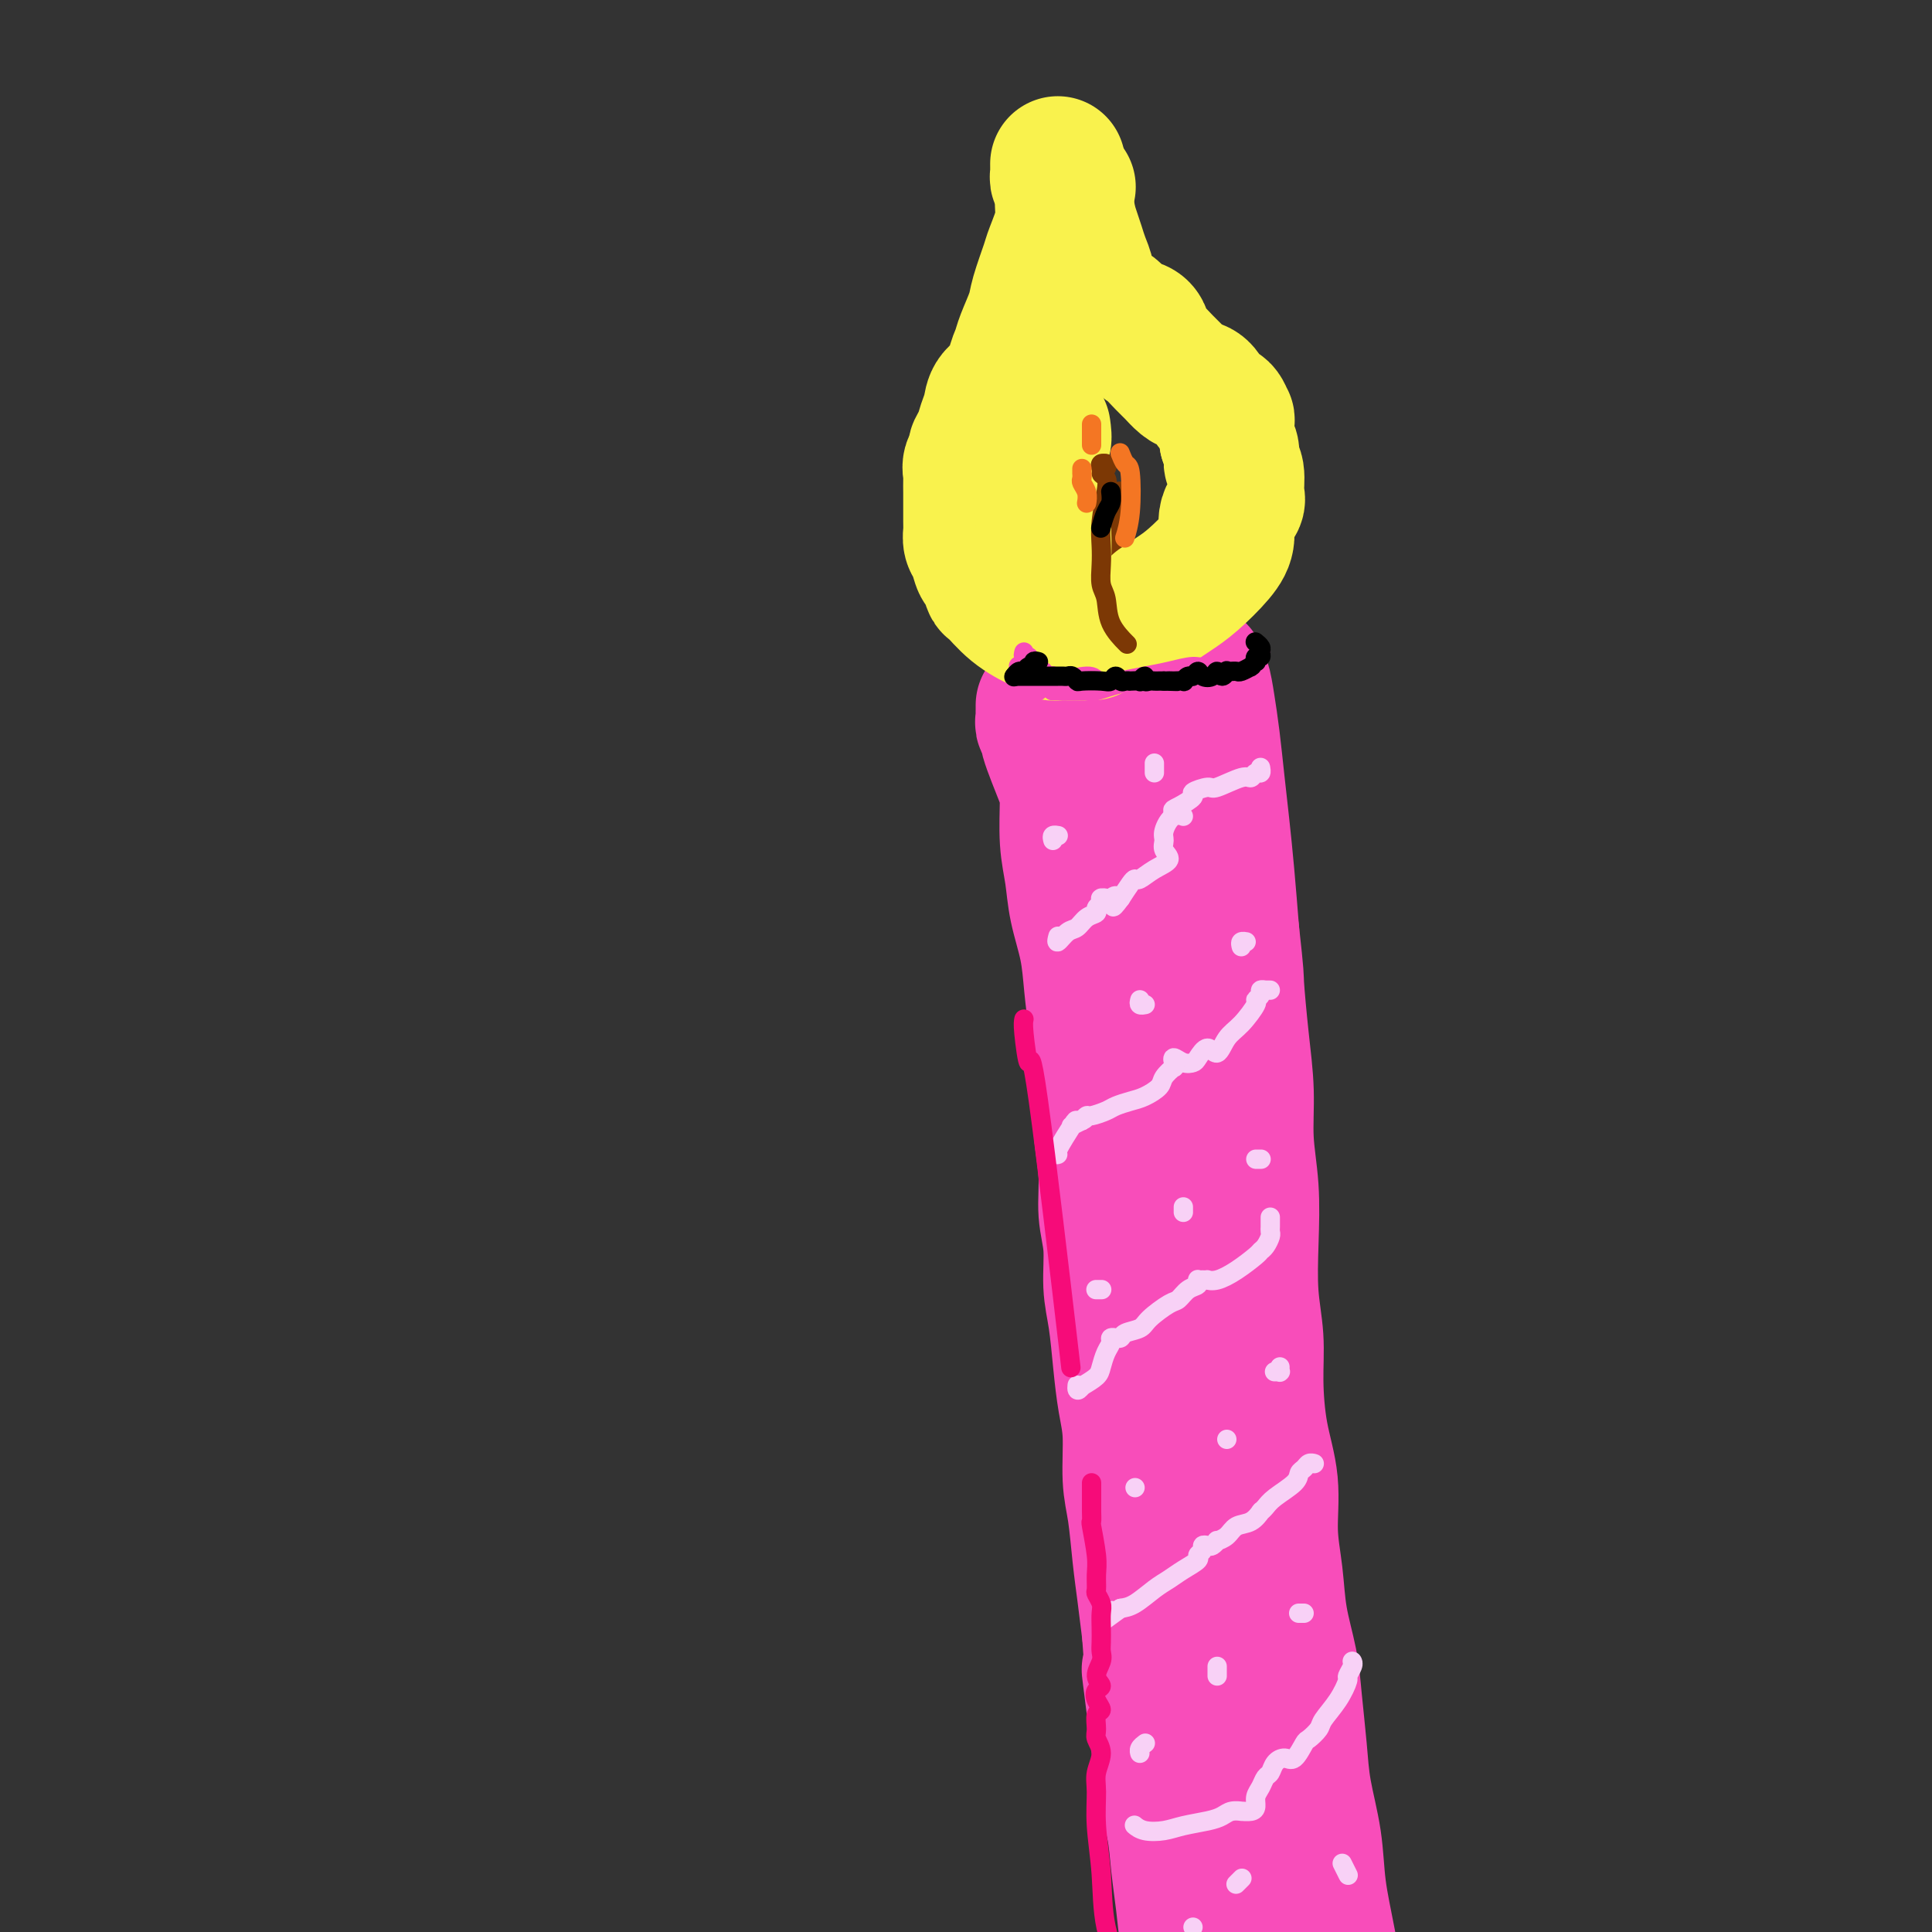 <svg viewBox='0 0 400 400' version='1.1' xmlns='http://www.w3.org/2000/svg' xmlns:xlink='http://www.w3.org/1999/xlink'><rect x="0" y="0" width="400" height="400" fill="#333333" stroke="none"/><g fill='none' stroke='rgb(248,77,186)' stroke-width='28' stroke-linecap='round' stroke-linejoin='round'><path d='M216,146c0.003,0.334 0.005,0.667 0,1c-0.005,0.333 -0.018,0.664 0,1c0.018,0.336 0.068,0.677 0,1c-0.068,0.323 -0.253,0.627 0,1c0.253,0.373 0.942,0.814 1,1c0.058,0.186 -0.517,0.116 0,2c0.517,1.884 2.126,5.722 3,8c0.874,2.278 1.011,2.995 1,5c-0.011,2.005 -0.172,5.300 0,8c0.172,2.700 0.676,4.807 1,7c0.324,2.193 0.469,4.471 1,7c0.531,2.529 1.449,5.307 2,8c0.551,2.693 0.735,5.301 1,8c0.265,2.699 0.611,5.489 1,8c0.389,2.511 0.821,4.743 1,7c0.179,2.257 0.104,4.540 0,7c-0.104,2.460 -0.239,5.097 0,8c0.239,2.903 0.852,6.071 1,9c0.148,2.929 -0.167,5.617 0,8c0.167,2.383 0.818,4.460 1,7c0.182,2.540 -0.105,5.543 0,8c0.105,2.457 0.602,4.368 1,7c0.398,2.632 0.698,5.985 1,9c0.302,3.015 0.606,5.693 1,8c0.394,2.307 0.879,4.242 1,7c0.121,2.758 -0.122,6.338 0,9c0.122,2.662 0.610,4.404 1,7c0.390,2.596 0.682,6.045 1,9c0.318,2.955 0.662,5.416 1,8c0.338,2.584 0.669,5.292 1,8'/><path d='M238,338c1.500,19.838 0.251,9.934 0,8c-0.251,-1.934 0.496,4.101 1,8c0.504,3.899 0.765,5.662 1,8c0.235,2.338 0.444,5.250 1,8c0.556,2.750 1.458,5.338 2,8c0.542,2.662 0.723,5.397 1,8c0.277,2.603 0.649,5.073 1,8c0.351,2.927 0.682,6.310 1,9c0.318,2.690 0.624,4.686 1,7c0.376,2.314 0.822,4.947 1,6c0.178,1.053 0.089,0.527 0,0'/><path d='M226,143c0.113,-0.000 0.225,-0.000 0,0c-0.225,0.000 -0.788,0.001 -1,0c-0.212,-0.001 -0.071,-0.004 0,0c0.071,0.004 0.074,0.016 0,0c-0.074,-0.016 -0.224,-0.061 0,0c0.224,0.061 0.822,0.229 1,0c0.178,-0.229 -0.063,-0.853 0,-1c0.063,-0.147 0.428,0.185 1,0c0.572,-0.185 1.349,-0.886 2,-1c0.651,-0.114 1.176,0.358 2,0c0.824,-0.358 1.946,-1.546 3,-2c1.054,-0.454 2.040,-0.175 3,0c0.960,0.175 1.893,0.247 3,0c1.107,-0.247 2.388,-0.812 3,-1c0.612,-0.188 0.555,0.002 1,0c0.445,-0.002 1.392,-0.197 2,0c0.608,0.197 0.876,0.785 1,1c0.124,0.215 0.104,0.058 0,0c-0.104,-0.058 -0.291,-0.017 0,0c0.291,0.017 1.062,0.008 1,0c-0.062,-0.008 -0.956,-0.017 -1,0c-0.044,0.017 0.762,0.058 1,0c0.238,-0.058 -0.091,-0.217 0,0c0.091,0.217 0.602,0.809 1,2c0.398,1.191 0.684,2.981 1,5c0.316,2.019 0.662,4.268 1,7c0.338,2.732 0.668,5.949 1,9c0.332,3.051 0.666,5.937 1,9c0.334,3.063 0.667,6.304 1,10c0.333,3.696 0.667,7.848 1,12'/><path d='M255,193c1.111,10.013 0.890,9.044 1,11c0.110,1.956 0.552,6.836 1,11c0.448,4.164 0.904,7.612 1,11c0.096,3.388 -0.166,6.717 0,10c0.166,3.283 0.762,6.519 1,10c0.238,3.481 0.118,7.208 0,11c-0.118,3.792 -0.234,7.651 0,11c0.234,3.349 0.818,6.188 1,9c0.182,2.812 -0.039,5.596 0,9c0.039,3.404 0.338,7.428 1,11c0.662,3.572 1.687,6.690 2,10c0.313,3.310 -0.085,6.810 0,10c0.085,3.190 0.653,6.069 1,9c0.347,2.931 0.473,5.914 1,9c0.527,3.086 1.455,6.275 2,9c0.545,2.725 0.709,4.986 1,8c0.291,3.014 0.711,6.779 1,10c0.289,3.221 0.448,5.896 1,9c0.552,3.104 1.498,6.635 2,10c0.502,3.365 0.562,6.563 1,10c0.438,3.437 1.256,7.111 2,11c0.744,3.889 1.416,7.991 2,12c0.584,4.009 1.080,7.926 1,12c-0.080,4.074 -0.737,8.307 -1,10c-0.263,1.693 -0.131,0.847 0,0'/><path d='M237,152c-0.312,0.345 -0.623,0.690 -1,1c-0.377,0.310 -0.818,0.584 -1,1c-0.182,0.416 -0.103,0.973 0,4c0.103,3.027 0.229,8.523 1,14c0.771,5.477 2.185,10.936 3,17c0.815,6.064 1.031,12.735 2,19c0.969,6.265 2.693,12.125 4,19c1.307,6.875 2.198,14.766 3,22c0.802,7.234 1.516,13.813 2,21c0.484,7.187 0.737,14.982 1,22c0.263,7.018 0.534,13.257 1,20c0.466,6.743 1.125,13.989 2,21c0.875,7.011 1.965,13.788 3,21c1.035,7.212 2.015,14.860 3,22c0.985,7.140 1.977,13.773 3,20c1.023,6.227 2.078,12.047 3,17c0.922,4.953 1.711,9.039 3,14c1.289,4.961 3.078,10.797 4,14c0.922,3.203 0.978,3.772 1,4c0.022,0.228 0.011,0.114 0,0'/></g>
<g fill='none' stroke='rgb(124,56,5)' stroke-width='6' stroke-linecap='round' stroke-linejoin='round'><path d='M228,140c-0.113,-0.030 -0.227,-0.060 0,0c0.227,0.060 0.793,0.209 1,0c0.207,-0.209 0.055,-0.778 0,-1c-0.055,-0.222 -0.014,-0.097 0,0c0.014,0.097 -0.000,0.166 0,0c0.000,-0.166 0.014,-0.569 0,-1c-0.014,-0.431 -0.056,-0.891 0,-1c0.056,-0.109 0.208,0.134 0,-1c-0.208,-1.134 -0.777,-3.646 -1,-6c-0.223,-2.354 -0.098,-4.551 0,-7c0.098,-2.449 0.171,-5.151 1,-8c0.829,-2.849 2.416,-5.844 3,-8c0.584,-2.156 0.167,-3.473 0,-4c-0.167,-0.527 -0.083,-0.263 0,0'/></g>
<g fill='none' stroke='rgb(249,242,77)' stroke-width='28' stroke-linecap='round' stroke-linejoin='round'><path d='M226,131c-0.341,-0.000 -0.683,-0.000 -1,0c-0.317,0.000 -0.611,0.000 -1,0c-0.389,-0.000 -0.874,-0.000 -1,0c-0.126,0.000 0.107,0.000 0,0c-0.107,-0.000 -0.553,-0.000 -1,0c-0.447,0.000 -0.893,0.001 -1,0c-0.107,-0.001 0.126,-0.003 0,0c-0.126,0.003 -0.612,0.011 -1,0c-0.388,-0.011 -0.678,-0.039 -1,0c-0.322,0.039 -0.676,0.147 -1,0c-0.324,-0.147 -0.619,-0.548 -1,-1c-0.381,-0.452 -0.847,-0.955 -1,-1c-0.153,-0.045 0.009,0.369 -1,0c-1.009,-0.369 -3.187,-1.522 -5,-3c-1.813,-1.478 -3.259,-3.281 -4,-4c-0.741,-0.719 -0.777,-0.352 -1,-1c-0.223,-0.648 -0.634,-2.310 -1,-3c-0.366,-0.690 -0.686,-0.409 -1,-1c-0.314,-0.591 -0.620,-2.055 -1,-3c-0.380,-0.945 -0.834,-1.372 -1,-2c-0.166,-0.628 -0.045,-1.458 0,-2c0.045,-0.542 0.012,-0.797 0,-1c-0.012,-0.203 -0.003,-0.353 0,-1c0.003,-0.647 0.001,-1.792 0,-2c-0.001,-0.208 0.000,0.520 0,0c-0.000,-0.520 -0.002,-2.290 0,-3c0.002,-0.710 0.006,-0.362 0,-1c-0.006,-0.638 -0.022,-2.264 0,-3c0.022,-0.736 0.083,-0.583 0,-1c-0.083,-0.417 -0.309,-1.405 0,-2c0.309,-0.595 1.155,-0.798 2,-1'/><path d='M203,95c0.034,-2.691 -0.879,-1.918 -1,-2c-0.121,-0.082 0.552,-1.020 1,-2c0.448,-0.980 0.670,-2.001 1,-3c0.330,-0.999 0.767,-1.975 1,-3c0.233,-1.025 0.262,-2.098 1,-3c0.738,-0.902 2.186,-1.632 3,-2c0.814,-0.368 0.996,-0.374 1,-1c0.004,-0.626 -0.169,-1.872 0,-3c0.169,-1.128 0.679,-2.137 1,-3c0.321,-0.863 0.452,-1.578 1,-3c0.548,-1.422 1.514,-3.549 2,-5c0.486,-1.451 0.493,-2.225 1,-4c0.507,-1.775 1.512,-4.550 2,-6c0.488,-1.450 0.457,-1.577 1,-3c0.543,-1.423 1.661,-4.144 2,-6c0.339,-1.856 -0.101,-2.846 0,-4c0.101,-1.154 0.743,-2.473 1,-3c0.257,-0.527 0.128,-0.264 0,0'/><path d='M219,34c-0.000,0.025 -0.001,0.049 0,0c0.001,-0.049 0.003,-0.172 0,0c-0.003,0.172 -0.012,0.640 0,1c0.012,0.360 0.045,0.613 0,1c-0.045,0.387 -0.167,0.908 0,1c0.167,0.092 0.622,-0.243 1,1c0.378,1.243 0.680,4.066 1,6c0.320,1.934 0.659,2.981 1,4c0.341,1.019 0.683,2.012 1,3c0.317,0.988 0.610,1.970 1,3c0.390,1.030 0.876,2.106 1,3c0.124,0.894 -0.113,1.604 0,2c0.113,0.396 0.576,0.478 1,1c0.424,0.522 0.807,1.486 1,2c0.193,0.514 0.195,0.580 1,1c0.805,0.420 2.413,1.196 3,2c0.587,0.804 0.153,1.637 1,2c0.847,0.363 2.975,0.257 4,1c1.025,0.743 0.946,2.335 1,3c0.054,0.665 0.241,0.402 1,1c0.759,0.598 2.090,2.056 3,3c0.910,0.944 1.398,1.374 2,2c0.602,0.626 1.317,1.447 2,2c0.683,0.553 1.336,0.836 2,1c0.664,0.164 1.341,0.209 2,1c0.659,0.791 1.301,2.328 2,3c0.699,0.672 1.455,0.479 2,1c0.545,0.521 0.877,1.756 1,2c0.123,0.244 0.035,-0.502 0,0c-0.035,0.502 -0.018,2.251 0,4'/><path d='M254,91c1.017,2.122 1.059,2.427 1,3c-0.059,0.573 -0.220,1.416 0,2c0.220,0.584 0.820,0.911 1,2c0.180,1.089 -0.060,2.940 0,4c0.060,1.060 0.421,1.330 0,2c-0.421,0.670 -1.624,1.740 -2,3c-0.376,1.260 0.074,2.709 0,4c-0.074,1.291 -0.672,2.423 -2,4c-1.328,1.577 -3.387,3.598 -5,5c-1.613,1.402 -2.780,2.185 -4,3c-1.220,0.815 -2.491,1.661 -3,2c-0.509,0.339 -0.254,0.169 0,0'/><path d='M216,89c-0.038,-0.281 -0.077,-0.562 0,0c0.077,0.562 0.269,1.965 0,2c-0.269,0.035 -1.000,-1.300 -1,2c0.000,3.300 0.731,11.235 1,16c0.269,4.765 0.077,6.362 0,7c-0.077,0.638 -0.038,0.319 0,0'/></g>
<g fill='none' stroke='rgb(124,56,5)' stroke-width='4' stroke-linecap='round' stroke-linejoin='round'><path d='M228,97c-0.142,-0.423 -0.283,-0.846 0,-1c0.283,-0.154 0.991,-0.038 1,0c0.009,0.038 -0.682,-0.001 -1,0c-0.318,0.001 -0.264,0.041 0,0c0.264,-0.041 0.737,-0.162 1,0c0.263,0.162 0.315,0.608 0,1c-0.315,0.392 -0.999,0.730 -1,1c-0.001,0.270 0.679,0.472 1,1c0.321,0.528 0.281,1.380 0,3c-0.281,1.620 -0.804,4.007 -1,6c-0.196,1.993 -0.066,3.593 0,5c0.066,1.407 0.067,2.623 0,4c-0.067,1.377 -0.203,2.916 0,4c0.203,1.084 0.745,1.713 1,3c0.255,1.287 0.222,3.231 1,5c0.778,1.769 2.365,3.363 3,4c0.635,0.637 0.317,0.319 0,0'/></g>
<g fill='none' stroke='rgb(248,77,186)' stroke-width='4' stroke-linecap='round' stroke-linejoin='round'><path d='M218,143c-0.122,-0.000 -0.244,-0.000 0,0c0.244,0.000 0.853,0.000 1,0c0.147,-0.000 -0.168,-0.000 0,0c0.168,0.000 0.817,0.000 1,0c0.183,-0.000 -0.102,-0.001 0,0c0.102,0.001 0.590,0.002 1,0c0.410,-0.002 0.743,-0.007 1,0c0.257,0.007 0.438,0.027 1,0c0.562,-0.027 1.505,-0.102 2,0c0.495,0.102 0.543,0.381 2,0c1.457,-0.381 4.325,-1.422 7,-2c2.675,-0.578 5.159,-0.694 7,-1c1.841,-0.306 3.040,-0.803 4,-1c0.960,-0.197 1.681,-0.095 2,0c0.319,0.095 0.236,0.183 1,0c0.764,-0.183 2.374,-0.638 3,-1c0.626,-0.362 0.268,-0.632 1,-1c0.732,-0.368 2.554,-0.834 3,-1c0.446,-0.166 -0.484,-0.030 0,0c0.484,0.030 2.381,-0.044 3,0c0.619,0.044 -0.039,0.207 0,0c0.039,-0.207 0.774,-0.783 1,-1c0.226,-0.217 -0.056,-0.073 0,0c0.056,0.073 0.450,0.076 1,0c0.550,-0.076 1.255,-0.231 1,0c-0.255,0.231 -1.472,0.849 -2,1c-0.528,0.151 -0.368,-0.166 -1,0c-0.632,0.166 -2.055,0.814 -3,1c-0.945,0.186 -1.413,-0.090 -2,0c-0.587,0.090 -1.294,0.545 -2,1'/><path d='M251,138c-2.213,0.416 -2.744,-0.044 -4,0c-1.256,0.044 -3.235,0.591 -5,1c-1.765,0.409 -3.317,0.680 -5,1c-1.683,0.320 -3.499,0.689 -5,1c-1.501,0.311 -2.687,0.564 -4,1c-1.313,0.436 -2.752,1.055 -4,1c-1.248,-0.055 -2.306,-0.785 -3,-1c-0.694,-0.215 -1.023,0.086 -1,0c0.023,-0.086 0.398,-0.559 0,-1c-0.398,-0.441 -1.569,-0.849 -2,-1c-0.431,-0.151 -0.123,-0.043 0,0c0.123,0.043 0.062,0.022 0,0'/><path d='M212,135c-0.111,0.447 -0.223,0.894 0,1c0.223,0.106 0.780,-0.130 1,0c0.220,0.130 0.105,0.626 0,1c-0.105,0.374 -0.198,0.627 0,1c0.198,0.373 0.686,0.866 1,1c0.314,0.134 0.452,-0.090 1,0c0.548,0.090 1.506,0.494 2,1c0.494,0.506 0.524,1.115 2,1c1.476,-0.115 4.397,-0.954 6,-1c1.603,-0.046 1.886,0.701 2,1c0.114,0.299 0.057,0.149 0,0'/><path d='M221,142c-0.022,0.114 -0.044,0.228 0,0c0.044,-0.228 0.152,-0.797 0,-1c-0.152,-0.203 -0.566,-0.040 -1,0c-0.434,0.040 -0.887,-0.042 -1,0c-0.113,0.042 0.114,0.207 0,0c-0.114,-0.207 -0.569,-0.787 -1,-1c-0.431,-0.213 -0.837,-0.061 -1,0c-0.163,0.061 -0.081,0.030 0,0'/><path d='M215,143c-0.447,0.113 -0.894,0.226 -1,0c-0.106,-0.226 0.129,-0.793 0,-1c-0.129,-0.207 -0.622,-0.056 -1,0c-0.378,0.056 -0.640,0.015 -1,0c-0.360,-0.015 -0.817,-0.004 -1,0c-0.183,0.004 -0.091,0.002 0,0'/><path d='M216,139c-0.439,-0.008 -0.878,-0.016 -1,0c-0.122,0.016 0.072,0.057 0,0c-0.072,-0.057 -0.411,-0.211 -1,0c-0.589,0.211 -1.428,0.788 -2,1c-0.572,0.212 -0.878,0.061 -1,0c-0.122,-0.061 -0.061,-0.030 0,0'/><path d='M211,138c-0.113,-0.113 -0.226,-0.226 0,0c0.226,0.226 0.793,0.793 1,1c0.207,0.207 0.056,0.056 0,0c-0.056,-0.056 -0.016,-0.016 0,0c0.016,0.016 0.008,0.008 0,0'/><path d='M213,139c-0.310,0.030 -0.619,0.060 -1,0c-0.381,-0.060 -0.833,-0.208 -1,0c-0.167,0.208 -0.048,0.774 0,1c0.048,0.226 0.024,0.113 0,0'/></g>
<g fill='none' stroke='rgb(248,209,246)' stroke-width='4' stroke-linecap='round' stroke-linejoin='round'><path d='M261,159c-0.000,-0.000 -0.000,-0.000 0,0c0.000,0.000 0.000,0.000 0,0c-0.000,-0.000 -0.000,-0.001 0,0c0.000,0.001 0.001,0.004 0,0c-0.001,-0.004 -0.003,-0.016 0,0c0.003,0.016 0.012,0.061 0,0c-0.012,-0.061 -0.044,-0.229 0,0c0.044,0.229 0.166,0.854 0,1c-0.166,0.146 -0.619,-0.186 -1,0c-0.381,0.186 -0.688,0.890 -1,1c-0.312,0.110 -0.627,-0.375 -2,0c-1.373,0.375 -3.803,1.610 -5,2c-1.197,0.390 -1.160,-0.065 -2,0c-0.840,0.065 -2.556,0.649 -3,1c-0.444,0.351 0.383,0.470 0,1c-0.383,0.530 -1.977,1.472 -3,2c-1.023,0.528 -1.475,0.641 -1,1c0.475,0.359 1.877,0.964 2,1c0.123,0.036 -1.033,-0.496 -2,0c-0.967,0.496 -1.746,2.019 -2,3c-0.254,0.981 0.016,1.419 0,2c-0.016,0.581 -0.319,1.304 0,2c0.319,0.696 1.260,1.365 1,2c-0.260,0.635 -1.722,1.236 -3,2c-1.278,0.764 -2.374,1.689 -3,2c-0.626,0.311 -0.784,0.007 -1,0c-0.216,-0.007 -0.490,0.284 -1,1c-0.510,0.716 -1.255,1.858 -2,3'/><path d='M232,186c-2.504,3.419 -1.264,0.965 -1,0c0.264,-0.965 -0.446,-0.441 -1,0c-0.554,0.441 -0.951,0.797 -1,1c-0.049,0.203 0.250,0.251 0,0c-0.250,-0.251 -1.048,-0.800 -1,-1c0.048,-0.200 0.942,-0.051 1,0c0.058,0.051 -0.721,0.002 -1,0c-0.279,-0.002 -0.059,0.041 0,0c0.059,-0.041 -0.043,-0.167 0,0c0.043,0.167 0.230,0.626 0,1c-0.230,0.374 -0.876,0.662 -1,1c-0.124,0.338 0.275,0.726 0,1c-0.275,0.274 -1.222,0.434 -2,1c-0.778,0.566 -1.385,1.538 -2,2c-0.615,0.462 -1.237,0.412 -2,1c-0.763,0.588 -1.667,1.812 -2,2c-0.333,0.188 -0.095,-0.661 0,-1c0.095,-0.339 0.048,-0.170 0,0'/><path d='M263,205c-0.414,0.002 -0.828,0.003 -1,0c-0.172,-0.003 -0.103,-0.011 0,0c0.103,0.011 0.240,0.042 0,0c-0.240,-0.042 -0.858,-0.156 -1,0c-0.142,0.156 0.191,0.582 0,1c-0.191,0.418 -0.905,0.829 -1,1c-0.095,0.171 0.428,0.103 0,1c-0.428,0.897 -1.806,2.758 -3,4c-1.194,1.242 -2.203,1.863 -3,3c-0.797,1.137 -1.382,2.789 -2,3c-0.618,0.211 -1.269,-1.020 -2,-1c-0.731,0.020 -1.541,1.292 -2,2c-0.459,0.708 -0.568,0.854 -1,1c-0.432,0.146 -1.188,0.292 -2,0c-0.812,-0.292 -1.680,-1.022 -2,-1c-0.320,0.022 -0.093,0.797 0,1c0.093,0.203 0.052,-0.164 0,0c-0.052,0.164 -0.114,0.860 0,1c0.114,0.140 0.404,-0.275 0,0c-0.404,0.275 -1.502,1.240 -2,2c-0.498,0.760 -0.397,1.317 -1,2c-0.603,0.683 -1.909,1.493 -3,2c-1.091,0.507 -1.966,0.709 -3,1c-1.034,0.291 -2.227,0.669 -3,1c-0.773,0.331 -1.125,0.614 -2,1c-0.875,0.386 -2.274,0.873 -3,1c-0.726,0.127 -0.779,-0.107 -1,0c-0.221,0.107 -0.611,0.553 -1,1'/><path d='M224,232c-4.327,2.165 -1.146,0.579 0,0c1.146,-0.579 0.257,-0.151 0,0c-0.257,0.151 0.117,0.027 0,0c-0.117,-0.027 -0.725,0.045 -1,0c-0.275,-0.045 -0.218,-0.208 -1,1c-0.782,1.208 -2.403,3.787 -3,5c-0.597,1.213 -0.171,1.061 0,1c0.171,-0.061 0.085,-0.030 0,0'/><path d='M263,252c-0.002,0.335 -0.003,0.671 0,1c0.003,0.329 0.011,0.652 0,1c-0.011,0.348 -0.042,0.721 0,1c0.042,0.279 0.157,0.462 0,1c-0.157,0.538 -0.587,1.430 -1,2c-0.413,0.570 -0.808,0.818 -1,1c-0.192,0.182 -0.180,0.297 -1,1c-0.820,0.703 -2.471,1.992 -4,3c-1.529,1.008 -2.935,1.734 -4,2c-1.065,0.266 -1.788,0.071 -2,0c-0.212,-0.071 0.086,-0.020 0,0c-0.086,0.020 -0.557,0.009 -1,0c-0.443,-0.009 -0.856,-0.015 -1,0c-0.144,0.015 -0.017,0.050 0,0c0.017,-0.050 -0.076,-0.184 0,0c0.076,0.184 0.322,0.686 0,1c-0.322,0.314 -1.212,0.441 -2,1c-0.788,0.559 -1.476,1.550 -2,2c-0.524,0.450 -0.886,0.359 -2,1c-1.114,0.641 -2.982,2.014 -4,3c-1.018,0.986 -1.186,1.585 -2,2c-0.814,0.415 -2.275,0.646 -3,1c-0.725,0.354 -0.715,0.829 -1,1c-0.285,0.171 -0.864,0.037 -1,0c-0.136,-0.037 0.170,0.024 0,0c-0.170,-0.024 -0.818,-0.134 -1,0c-0.182,0.134 0.100,0.511 0,1c-0.100,0.489 -0.584,1.090 -1,2c-0.416,0.910 -0.766,2.130 -1,3c-0.234,0.870 -0.353,1.392 -1,2c-0.647,0.608 -1.824,1.304 -3,2'/><path d='M224,287c-1.156,1.556 -1.044,0.444 -1,0c0.044,-0.444 0.022,-0.222 0,0'/><path d='M272,303c0.091,0.025 0.182,0.050 0,0c-0.182,-0.050 -0.636,-0.176 -1,0c-0.364,0.176 -0.636,0.652 -1,1c-0.364,0.348 -0.819,0.566 -1,1c-0.181,0.434 -0.087,1.083 -1,2c-0.913,0.917 -2.833,2.102 -4,3c-1.167,0.898 -1.581,1.508 -2,2c-0.419,0.492 -0.845,0.864 -1,1c-0.155,0.136 -0.040,0.034 0,0c0.040,-0.034 0.006,-0.002 0,0c-0.006,0.002 0.017,-0.026 0,0c-0.017,0.026 -0.073,0.104 0,0c0.073,-0.104 0.275,-0.392 0,0c-0.275,0.392 -1.025,1.463 -2,2c-0.975,0.537 -2.173,0.540 -3,1c-0.827,0.460 -1.282,1.377 -2,2c-0.718,0.623 -1.699,0.951 -2,1c-0.301,0.049 0.078,-0.180 0,0c-0.078,0.180 -0.614,0.769 -1,1c-0.386,0.231 -0.623,0.102 -1,0c-0.377,-0.102 -0.895,-0.179 -1,0c-0.105,0.179 0.201,0.615 0,1c-0.201,0.385 -0.909,0.721 -1,1c-0.091,0.279 0.436,0.502 0,1c-0.436,0.498 -1.835,1.272 -3,2c-1.165,0.728 -2.096,1.412 -3,2c-0.904,0.588 -1.782,1.081 -3,2c-1.218,0.919 -2.777,2.262 -4,3c-1.223,0.738 -2.112,0.869 -3,1'/><path d='M232,333c-6.583,4.869 -3.042,2.042 -2,1c1.042,-1.042 -0.417,-0.298 -1,0c-0.583,0.298 -0.292,0.149 0,0'/><path d='M280,344c0.009,0.014 0.018,0.029 0,0c-0.018,-0.029 -0.062,-0.101 0,0c0.062,0.101 0.230,0.377 0,1c-0.230,0.623 -0.858,1.594 -1,2c-0.142,0.406 0.204,0.246 0,1c-0.204,0.754 -0.957,2.423 -2,4c-1.043,1.577 -2.377,3.061 -3,4c-0.623,0.939 -0.537,1.333 -1,2c-0.463,0.667 -1.476,1.606 -2,2c-0.524,0.394 -0.560,0.242 -1,1c-0.440,0.758 -1.284,2.426 -2,3c-0.716,0.574 -1.305,0.055 -2,0c-0.695,-0.055 -1.497,0.355 -2,1c-0.503,0.645 -0.709,1.524 -1,2c-0.291,0.476 -0.668,0.548 -1,1c-0.332,0.452 -0.619,1.284 -1,2c-0.381,0.716 -0.857,1.316 -1,2c-0.143,0.684 0.047,1.450 0,2c-0.047,0.550 -0.330,0.882 -1,1c-0.670,0.118 -1.728,0.020 -2,0c-0.272,-0.020 0.241,0.036 0,0c-0.241,-0.036 -1.235,-0.164 -2,0c-0.765,0.164 -1.300,0.619 -2,1c-0.700,0.381 -1.564,0.687 -3,1c-1.436,0.313 -3.443,0.634 -5,1c-1.557,0.366 -2.665,0.779 -4,1c-1.335,0.221 -2.898,0.252 -4,0c-1.102,-0.252 -1.743,-0.786 -2,-1c-0.257,-0.214 -0.128,-0.107 0,0'/><path d='M239,160c0.000,-0.452 0.000,-0.905 0,-1c0.000,-0.095 0.000,0.167 0,0c0.000,-0.167 0.000,-0.762 0,-1c0.000,-0.238 0.000,-0.119 0,0'/><path d='M218,174c-0.113,-0.423 -0.226,-0.845 0,-1c0.226,-0.155 0.792,-0.042 1,0c0.208,0.042 0.060,0.012 0,0c-0.060,-0.012 -0.030,-0.006 0,0'/><path d='M257,196c-0.111,-0.422 -0.222,-0.844 0,-1c0.222,-0.156 0.778,-0.044 1,0c0.222,0.044 0.111,0.022 0,0'/><path d='M236,207c-0.113,0.423 -0.226,0.845 0,1c0.226,0.155 0.792,0.042 1,0c0.208,-0.042 0.060,-0.012 0,0c-0.060,0.012 -0.030,0.006 0,0'/><path d='M261,240c-0.030,0.000 -0.060,0.000 0,0c0.060,0.000 0.208,-0.000 0,0c-0.208,0.000 -0.774,0.000 -1,0c-0.226,0.000 -0.113,0.000 0,0'/><path d='M245,250c0.000,-0.111 0.000,-0.222 0,0c0.000,0.222 0.000,0.778 0,1c0.000,0.222 0.000,0.111 0,0'/><path d='M228,267c-0.030,0.000 -0.061,0.000 0,0c0.061,0.000 0.212,0.000 0,0c-0.212,0.000 -0.788,-0.000 -1,0c-0.212,0.000 -0.061,0.000 0,0c0.061,-0.000 0.030,0.000 0,0'/><path d='M264,284c-0.113,-0.002 -0.226,-0.004 0,0c0.226,0.004 0.793,0.015 1,0c0.207,-0.015 0.056,-0.056 0,0c-0.056,0.056 -0.015,0.207 0,0c0.015,-0.207 0.004,-0.774 0,-1c-0.004,-0.226 -0.002,-0.113 0,0'/><path d='M269,334c-0.111,0.000 -0.222,0.000 0,0c0.222,0.000 0.778,0.000 1,0c0.222,0.000 0.111,0.000 0,0'/><path d='M252,345c0.000,0.310 0.000,0.619 0,1c0.000,0.381 0.000,0.833 0,1c0.000,0.167 0.000,0.048 0,0c0.000,-0.048 0.000,-0.024 0,0'/><path d='M237,361c0.113,-0.083 0.226,-0.167 0,0c-0.226,0.167 -0.792,0.583 -1,1c-0.208,0.417 -0.060,0.833 0,1c0.060,0.167 0.030,0.083 0,0'/><path d='M254,298c0.000,0.000 0.000,0.000 0,0c0.000,0.000 0.000,0.000 0,0'/><path d='M235,308c0.000,0.000 0.000,0.000 0,0c0.000,0.000 0.000,0.000 0,0c0.000,0.000 0.000,0.000 0,0'/><path d='M257,389c0.113,-0.113 0.226,-0.226 0,0c-0.226,0.226 -0.792,0.792 -1,1c-0.208,0.208 -0.060,0.060 0,0c0.060,-0.060 0.030,-0.030 0,0'/><path d='M247,399c0.000,0.000 0.000,0.000 0,0c0.000,0.000 -0.000,0.000 0,0c0.000,0.000 0.000,0.000 0,0c0.000,0.000 0.000,0.000 0,0'/><path d='M279,388c0.111,0.222 0.222,0.444 0,0c-0.222,-0.444 -0.778,-1.556 -1,-2c-0.222,-0.444 -0.111,-0.222 0,0'/></g>
<g fill='none' stroke='rgb(244,118,35)' stroke-width='4' stroke-linecap='round' stroke-linejoin='round'><path d='M224,97c0.002,0.448 0.004,0.896 0,1c-0.004,0.104 -0.015,-0.136 0,0c0.015,0.136 0.057,0.650 0,1c-0.057,0.350 -0.211,0.537 0,1c0.211,0.463 0.788,1.202 1,2c0.212,0.798 0.061,1.657 0,2c-0.061,0.343 -0.030,0.172 0,0'/><path d='M232,94c-0.085,-0.220 -0.170,-0.440 0,0c0.170,0.440 0.595,1.541 1,2c0.405,0.459 0.789,0.278 1,2c0.211,1.722 0.249,5.348 0,8c-0.249,2.652 -0.785,4.329 -1,5c-0.215,0.671 -0.107,0.335 0,0'/><path d='M226,88c0.000,-0.167 0.000,-0.333 0,0c0.000,0.333 -0.000,1.167 0,2c0.000,0.833 0.000,1.667 0,2c0.000,0.333 0.000,0.167 0,0'/></g>
<g fill='none' stroke='rgb(0,0,0)' stroke-width='4' stroke-linecap='round' stroke-linejoin='round'><path d='M230,102c-0.022,-0.190 -0.045,-0.380 0,0c0.045,0.380 0.156,1.329 0,2c-0.156,0.671 -0.581,1.065 -1,2c-0.419,0.935 -0.834,2.410 -1,3c-0.166,0.590 -0.083,0.295 0,0'/><path d='M210,140c0.446,-0.000 0.892,-0.000 1,0c0.108,0.000 -0.122,0.000 0,0c0.122,-0.000 0.597,-0.000 1,0c0.403,0.000 0.734,0.000 1,0c0.266,-0.000 0.467,-0.000 1,0c0.533,0.000 1.400,0.000 2,0c0.600,-0.000 0.934,-0.000 1,0c0.066,0.000 -0.137,0.000 0,0c0.137,-0.000 0.614,-0.001 1,0c0.386,0.001 0.682,0.004 1,0c0.318,-0.004 0.660,-0.015 1,0c0.340,0.015 0.679,0.056 1,0c0.321,-0.056 0.625,-0.210 1,0c0.375,0.210 0.821,0.784 1,1c0.179,0.216 0.089,0.076 1,0c0.911,-0.076 2.821,-0.087 4,0c1.179,0.087 1.627,0.272 2,0c0.373,-0.272 0.672,-1.001 1,-1c0.328,0.001 0.684,0.732 1,1c0.316,0.268 0.591,0.073 1,0c0.409,-0.073 0.951,-0.024 1,0c0.049,0.024 -0.394,0.024 0,0c0.394,-0.024 1.625,-0.073 2,0c0.375,0.073 -0.107,0.268 0,0c0.107,-0.268 0.802,-1.000 1,-1c0.198,0.000 -0.101,0.732 0,1c0.101,0.268 0.602,0.072 1,0c0.398,-0.072 0.694,-0.019 1,0c0.306,0.019 0.621,0.005 1,0c0.379,-0.005 0.823,-0.001 1,0c0.177,0.001 0.089,0.001 0,0'/><path d='M241,141c4.953,0.155 1.834,0.043 1,0c-0.834,-0.043 0.617,-0.016 1,0c0.383,0.016 -0.301,0.020 0,0c0.301,-0.020 1.586,-0.062 2,0c0.414,0.062 -0.045,0.230 0,0c0.045,-0.230 0.593,-0.859 1,-1c0.407,-0.141 0.672,0.206 1,0c0.328,-0.206 0.717,-0.965 1,-1c0.283,-0.035 0.458,0.652 1,1c0.542,0.348 1.451,0.356 2,0c0.549,-0.356 0.740,-1.076 1,-1c0.260,0.076 0.591,0.949 1,1c0.409,0.051 0.898,-0.719 1,-1c0.102,-0.281 -0.181,-0.074 0,0c0.181,0.074 0.827,0.016 1,0c0.173,-0.016 -0.125,0.009 0,0c0.125,-0.009 0.674,-0.054 1,0c0.326,0.054 0.431,0.207 1,0c0.569,-0.207 1.603,-0.772 2,-1c0.397,-0.228 0.158,-0.118 0,0c-0.158,0.118 -0.235,0.243 0,0c0.235,-0.243 0.781,-0.853 1,-1c0.219,-0.147 0.112,0.168 0,0c-0.112,-0.168 -0.230,-0.819 0,-1c0.230,-0.181 0.807,0.109 1,0c0.193,-0.109 0.000,-0.617 0,-1c-0.000,-0.383 0.192,-0.642 0,-1c-0.192,-0.358 -0.769,-0.817 -1,-1c-0.231,-0.183 -0.115,-0.092 0,0'/><path d='M215,137c-0.446,-0.122 -0.893,-0.244 -1,0c-0.107,0.244 0.125,0.854 0,1c-0.125,0.146 -0.608,-0.171 -1,0c-0.392,0.171 -0.693,0.829 -1,1c-0.307,0.171 -0.621,-0.146 -1,0c-0.379,0.146 -0.823,0.756 -1,1c-0.177,0.244 -0.089,0.122 0,0'/></g>
<g fill='none' stroke='rgb(246,11,121)' stroke-width='4' stroke-linecap='round' stroke-linejoin='round'><path d='M226,307c0.000,0.358 0.000,0.717 0,1c-0.000,0.283 -0.001,0.491 0,1c0.001,0.509 0.004,1.319 0,2c-0.004,0.681 -0.015,1.235 0,2c0.015,0.765 0.057,1.743 0,2c-0.057,0.257 -0.212,-0.206 0,1c0.212,1.206 0.793,4.081 1,6c0.207,1.919 0.041,2.884 0,4c-0.041,1.116 0.041,2.385 0,3c-0.041,0.615 -0.207,0.577 0,1c0.207,0.423 0.787,1.307 1,2c0.213,0.693 0.058,1.196 0,2c-0.058,0.804 -0.021,1.910 0,3c0.021,1.090 0.024,2.166 0,3c-0.024,0.834 -0.077,1.427 0,2c0.077,0.573 0.282,1.126 0,2c-0.282,0.874 -1.052,2.070 -1,3c0.052,0.930 0.924,1.595 1,2c0.076,0.405 -0.645,0.549 -1,1c-0.355,0.451 -0.345,1.208 0,2c0.345,0.792 1.026,1.618 1,2c-0.026,0.382 -0.757,0.321 -1,1c-0.243,0.679 0.002,2.097 0,3c-0.002,0.903 -0.250,1.290 0,2c0.250,0.710 0.999,1.742 1,3c0.001,1.258 -0.745,2.740 -1,4c-0.255,1.260 -0.019,2.296 0,4c0.019,1.704 -0.181,4.075 0,7c0.181,2.925 0.741,6.403 1,10c0.259,3.597 0.217,7.313 1,11c0.783,3.687 2.392,7.343 4,11'/><path d='M233,410c0.933,5.867 0.267,4.533 0,4c-0.267,-0.533 -0.133,-0.267 0,0'/><path d='M212,211c-0.100,0.440 -0.201,0.880 0,3c0.201,2.120 0.703,5.919 1,6c0.297,0.081 0.388,-3.555 2,8c1.612,11.555 4.746,38.301 6,49c1.254,10.699 0.627,5.349 0,0'/></g>
</svg>